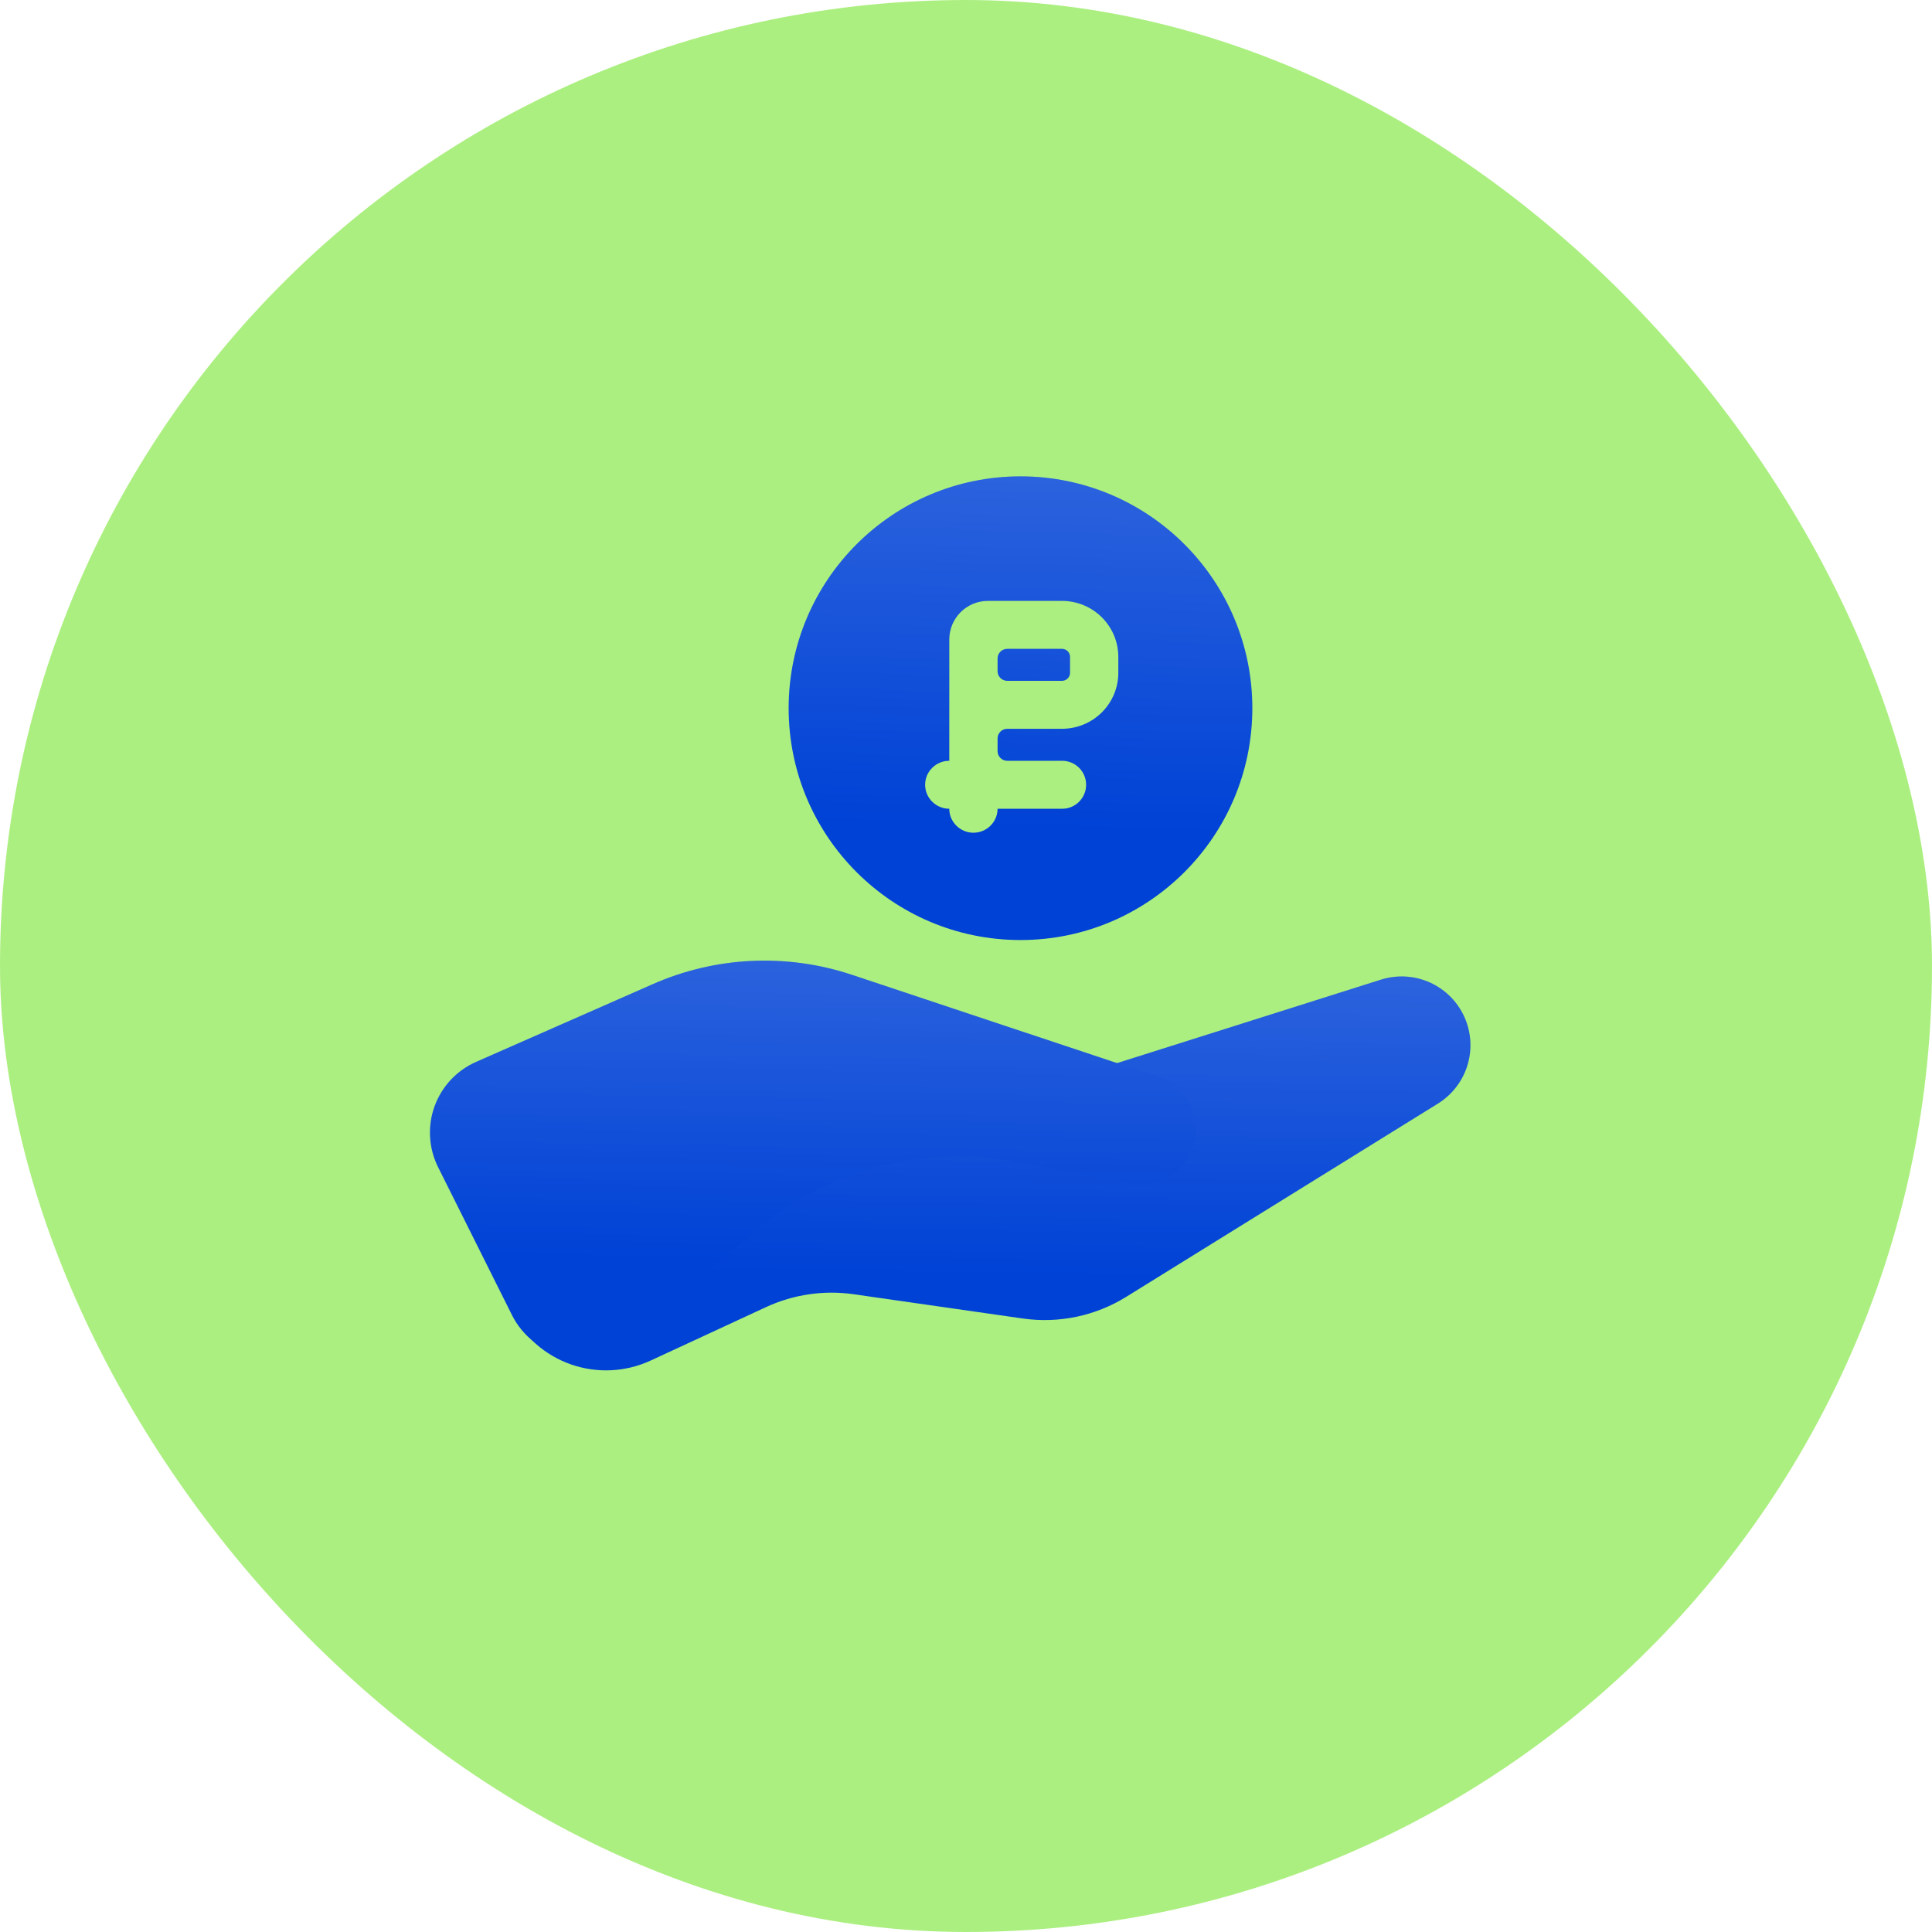 <svg width="64" height="64" viewBox="0 0 64 64" fill="none" xmlns="http://www.w3.org/2000/svg">
<rect width="64" height="64" rx="32" fill="#ACEF81"/>
<g filter="url(#filter0_ii_965_27566)">
<path d="M20.811 37.719C20.592 37.746 20.378 37.811 20.18 37.91L17.107 39.446C16.142 39.929 15.751 41.103 16.235 42.067L17.036 43.667C17.445 44.485 18.155 45.112 19.017 45.416C19.88 45.719 20.826 45.675 21.657 45.293L25.497 43.514C26.395 43.101 27.392 42.954 28.371 43.091L33.996 43.898C35.184 44.067 36.394 43.813 37.414 43.181L47.737 36.781C48.173 36.512 48.506 36.103 48.682 35.621C48.857 35.139 48.865 34.612 48.703 34.125C48.514 33.557 48.11 33.087 47.577 32.815C47.044 32.543 46.426 32.492 45.855 32.672L36.009 35.786C35.896 35.822 35.78 35.848 35.663 35.862L20.811 37.719Z" fill="#0042D6"/>
<path d="M20.811 37.719C20.592 37.746 20.378 37.811 20.18 37.91L17.107 39.446C16.142 39.929 15.751 41.103 16.235 42.067L17.036 43.667C17.445 44.485 18.155 45.112 19.017 45.416C19.88 45.719 20.826 45.675 21.657 45.293L25.497 43.514C26.395 43.101 27.392 42.954 28.371 43.091L33.996 43.898C35.184 44.067 36.394 43.813 37.414 43.181L47.737 36.781C48.173 36.512 48.506 36.103 48.682 35.621C48.857 35.139 48.865 34.612 48.703 34.125C48.514 33.557 48.11 33.087 47.577 32.815C47.044 32.543 46.426 32.492 45.855 32.672L36.009 35.786C35.896 35.822 35.78 35.848 35.663 35.862L20.811 37.719Z" fill="url(#paint0_linear_965_27566)" fill-opacity="0.19" style="mix-blend-mode:plus-lighter"/>
</g>
<g filter="url(#filter1_ii_965_27566)">
<path d="M15.89 35.392L21.708 32.832C23.799 31.903 26.161 31.789 28.332 32.512L38.476 35.891C38.712 35.971 38.93 36.098 39.115 36.264C39.301 36.431 39.451 36.634 39.556 36.86C39.66 37.086 39.718 37.332 39.725 37.581C39.732 37.83 39.688 38.078 39.596 38.31C39.44 38.704 39.151 39.032 38.779 39.236C38.408 39.441 37.977 39.509 37.561 39.43L33.721 38.707C32.185 38.42 30.605 38.484 29.098 38.897C27.591 39.309 26.198 40.058 25.023 41.088L21.049 44.563C20.754 44.822 20.404 45.009 20.026 45.111C19.647 45.214 19.251 45.228 18.866 45.152C18.481 45.077 18.119 44.914 17.808 44.676C17.496 44.439 17.243 44.133 17.068 43.782L14.629 38.899C14.471 38.588 14.378 38.248 14.357 37.899C14.335 37.551 14.384 37.202 14.502 36.873C14.621 36.545 14.805 36.244 15.043 35.989C15.282 35.734 15.57 35.531 15.89 35.392Z" fill="#0042D6"/>
<path d="M15.89 35.392L21.708 32.832C23.799 31.903 26.161 31.789 28.332 32.512L38.476 35.891C38.712 35.971 38.93 36.098 39.115 36.264C39.301 36.431 39.451 36.634 39.556 36.86C39.66 37.086 39.718 37.332 39.725 37.581C39.732 37.83 39.688 38.078 39.596 38.31C39.44 38.704 39.151 39.032 38.779 39.236C38.408 39.441 37.977 39.509 37.561 39.43L33.721 38.707C32.185 38.42 30.605 38.484 29.098 38.897C27.591 39.309 26.198 40.058 25.023 41.088L21.049 44.563C20.754 44.822 20.404 45.009 20.026 45.111C19.647 45.214 19.251 45.228 18.866 45.152C18.481 45.077 18.119 44.914 17.808 44.676C17.496 44.439 17.243 44.133 17.068 43.782L14.629 38.899C14.471 38.588 14.378 38.248 14.357 37.899C14.335 37.551 14.384 37.202 14.502 36.873C14.621 36.545 14.805 36.244 15.043 35.989C15.282 35.734 15.57 35.531 15.89 35.392Z" fill="url(#paint1_linear_965_27566)" fill-opacity="0.19" style="mix-blend-mode:plus-lighter"/>
</g>
<g filter="url(#filter2_ii_965_27566)">
<path d="M33.914 31.36C38.156 31.36 41.594 27.922 41.594 23.68C41.594 19.439 38.156 16 33.914 16C29.673 16 26.234 19.439 26.234 23.68C26.234 27.922 29.673 31.36 33.914 31.36Z" fill="#0042D6"/>
<path d="M33.914 31.36C38.156 31.36 41.594 27.922 41.594 23.68C41.594 19.439 38.156 16 33.914 16C29.673 16 26.234 19.439 26.234 23.68C26.234 27.922 29.673 31.36 33.914 31.36Z" fill="url(#paint2_linear_965_27566)" fill-opacity="0.19" style="mix-blend-mode:plus-lighter"/>
</g>
<g filter="url(#filter3_ii_965_27566)">
<path d="M35.252 20.16H32.799C32.092 20.16 31.519 20.733 31.519 21.44V25.457C31.08 25.457 30.719 25.812 30.719 26.251C30.719 26.69 31.08 27.046 31.519 27.046C31.519 27.485 31.88 27.84 32.319 27.84C32.758 27.84 33.119 27.485 33.119 27.046H35.258C35.696 27.046 36.052 26.69 36.052 26.251C36.052 25.812 35.696 25.457 35.258 25.457H33.439C33.262 25.457 33.119 25.313 33.119 25.137V24.717C33.119 24.541 33.262 24.397 33.439 24.397H35.252C35.747 24.397 36.222 24.202 36.572 23.854C36.922 23.507 37.119 23.035 37.119 22.544V22.014C37.119 21.522 36.922 21.051 36.572 20.703C36.222 20.355 35.747 20.16 35.252 20.16ZM35.519 22.544C35.519 22.614 35.491 22.681 35.441 22.731C35.391 22.78 35.323 22.808 35.252 22.808H33.439C33.262 22.808 33.119 22.665 33.119 22.488V22.069C33.119 21.892 33.262 21.749 33.439 21.749H35.252C35.323 21.749 35.391 21.777 35.441 21.827C35.491 21.876 35.519 21.944 35.519 22.014V22.544Z" fill="#0042D6"/>
<path d="M35.252 20.16H32.799C32.092 20.16 31.519 20.733 31.519 21.44V25.457C31.08 25.457 30.719 25.812 30.719 26.251C30.719 26.69 31.08 27.046 31.519 27.046C31.519 27.485 31.88 27.84 32.319 27.84C32.758 27.84 33.119 27.485 33.119 27.046H35.258C35.696 27.046 36.052 26.69 36.052 26.251C36.052 25.812 35.696 25.457 35.258 25.457H33.439C33.262 25.457 33.119 25.313 33.119 25.137V24.717C33.119 24.541 33.262 24.397 33.439 24.397H35.252C35.747 24.397 36.222 24.202 36.572 23.854C36.922 23.507 37.119 23.035 37.119 22.544V22.014C37.119 21.522 36.922 21.051 36.572 20.703C36.222 20.355 35.747 20.16 35.252 20.16ZM35.519 22.544C35.519 22.614 35.491 22.681 35.441 22.731C35.391 22.78 35.323 22.808 35.252 22.808H33.439C33.262 22.808 33.119 22.665 33.119 22.488V22.069C33.119 21.892 33.262 21.749 33.439 21.749H35.252C35.323 21.749 35.391 21.777 35.441 21.827C35.491 21.876 35.519 21.944 35.519 22.014V22.544Z" fill="#ACEF81"/>
</g>
<defs>
<filter id="filter0_ii_965_27566" x="15.644" y="31.69" width="33.449" height="14.583" filterUnits="userSpaceOnUse" color-interpolation-filters="sRGB">
<feFlood flood-opacity="0" result="BackgroundImageFix"/>
<feBlend mode="normal" in="SourceGraphic" in2="BackgroundImageFix" result="shape"/>
<feColorMatrix in="SourceAlpha" type="matrix" values="0 0 0 0 0 0 0 0 0 0 0 0 0 0 0 0 0 0 127 0" result="hardAlpha"/>
<feOffset dx="0.274" dy="0.657"/>
<feGaussianBlur stdDeviation="0.334"/>
<feComposite in2="hardAlpha" operator="arithmetic" k2="-1" k3="1"/>
<feColorMatrix type="matrix" values="0 0 0 0 1 0 0 0 0 1 0 0 0 0 1 0 0 0 0.5 0"/>
<feBlend mode="plus-lighter" in2="shape" result="effect1_innerShadow_965_27566"/>
<feColorMatrix in="SourceAlpha" type="matrix" values="0 0 0 0 0 0 0 0 0 0 0 0 0 0 0 0 0 0 127 0" result="hardAlpha"/>
<feOffset dx="-0.383" dy="-0.877"/>
<feGaussianBlur stdDeviation="0.441"/>
<feComposite in2="hardAlpha" operator="arithmetic" k2="-1" k3="1"/>
<feColorMatrix type="matrix" values="0 0 0 0 0 0 0 0 0 0 0 0 0 0 0 0 0 0 0.34 0"/>
<feBlend mode="normal" in2="effect1_innerShadow_965_27566" result="effect2_innerShadow_965_27566"/>
</filter>
<filter id="filter1_ii_965_27566" x="13.968" y="31.165" width="26.031" height="14.692" filterUnits="userSpaceOnUse" color-interpolation-filters="sRGB">
<feFlood flood-opacity="0" result="BackgroundImageFix"/>
<feBlend mode="normal" in="SourceGraphic" in2="BackgroundImageFix" result="shape"/>
<feColorMatrix in="SourceAlpha" type="matrix" values="0 0 0 0 0 0 0 0 0 0 0 0 0 0 0 0 0 0 127 0" result="hardAlpha"/>
<feOffset dx="0.274" dy="0.657"/>
<feGaussianBlur stdDeviation="0.334"/>
<feComposite in2="hardAlpha" operator="arithmetic" k2="-1" k3="1"/>
<feColorMatrix type="matrix" values="0 0 0 0 1 0 0 0 0 1 0 0 0 0 1 0 0 0 0.5 0"/>
<feBlend mode="plus-lighter" in2="shape" result="effect1_innerShadow_965_27566"/>
<feColorMatrix in="SourceAlpha" type="matrix" values="0 0 0 0 0 0 0 0 0 0 0 0 0 0 0 0 0 0 127 0" result="hardAlpha"/>
<feOffset dx="-0.383" dy="-0.877"/>
<feGaussianBlur stdDeviation="0.441"/>
<feComposite in2="hardAlpha" operator="arithmetic" k2="-1" k3="1"/>
<feColorMatrix type="matrix" values="0 0 0 0 0 0 0 0 0 0 0 0 0 0 0 0 0 0 0.34 0"/>
<feBlend mode="normal" in2="effect1_innerShadow_965_27566" result="effect2_innerShadow_965_27566"/>
</filter>
<filter id="filter2_ii_965_27566" x="25.851" y="15.123" width="16.018" height="16.894" filterUnits="userSpaceOnUse" color-interpolation-filters="sRGB">
<feFlood flood-opacity="0" result="BackgroundImageFix"/>
<feBlend mode="normal" in="SourceGraphic" in2="BackgroundImageFix" result="shape"/>
<feColorMatrix in="SourceAlpha" type="matrix" values="0 0 0 0 0 0 0 0 0 0 0 0 0 0 0 0 0 0 127 0" result="hardAlpha"/>
<feOffset dx="0.274" dy="0.657"/>
<feGaussianBlur stdDeviation="0.334"/>
<feComposite in2="hardAlpha" operator="arithmetic" k2="-1" k3="1"/>
<feColorMatrix type="matrix" values="0 0 0 0 1 0 0 0 0 1 0 0 0 0 1 0 0 0 0.5 0"/>
<feBlend mode="plus-lighter" in2="shape" result="effect1_innerShadow_965_27566"/>
<feColorMatrix in="SourceAlpha" type="matrix" values="0 0 0 0 0 0 0 0 0 0 0 0 0 0 0 0 0 0 127 0" result="hardAlpha"/>
<feOffset dx="-0.383" dy="-0.877"/>
<feGaussianBlur stdDeviation="0.441"/>
<feComposite in2="hardAlpha" operator="arithmetic" k2="-1" k3="1"/>
<feColorMatrix type="matrix" values="0 0 0 0 0 0 0 0 0 0 0 0 0 0 0 0 0 0 0.34 0"/>
<feBlend mode="normal" in2="effect1_innerShadow_965_27566" result="effect2_innerShadow_965_27566"/>
</filter>
<filter id="filter3_ii_965_27566" x="30.463" y="19.576" width="6.839" height="8.593" filterUnits="userSpaceOnUse" color-interpolation-filters="sRGB">
<feFlood flood-opacity="0" result="BackgroundImageFix"/>
<feBlend mode="normal" in="SourceGraphic" in2="BackgroundImageFix" result="shape"/>
<feColorMatrix in="SourceAlpha" type="matrix" values="0 0 0 0 0 0 0 0 0 0 0 0 0 0 0 0 0 0 127 0" result="hardAlpha"/>
<feOffset dx="0.183" dy="0.329"/>
<feGaussianBlur stdDeviation="0.223"/>
<feComposite in2="hardAlpha" operator="arithmetic" k2="-1" k3="1"/>
<feColorMatrix type="matrix" values="0 0 0 0 1 0 0 0 0 1 0 0 0 0 1 0 0 0 0.5 0"/>
<feBlend mode="plus-lighter" in2="shape" result="effect1_innerShadow_965_27566"/>
<feColorMatrix in="SourceAlpha" type="matrix" values="0 0 0 0 0 0 0 0 0 0 0 0 0 0 0 0 0 0 127 0" result="hardAlpha"/>
<feOffset dx="-0.256" dy="-0.584"/>
<feGaussianBlur stdDeviation="0.294"/>
<feComposite in2="hardAlpha" operator="arithmetic" k2="-1" k3="1"/>
<feColorMatrix type="matrix" values="0 0 0 0 0 0 0 0 0 0 0 0 0 0 0 0 0 0 0.34 0"/>
<feBlend mode="normal" in2="effect1_innerShadow_965_27566" result="effect2_innerShadow_965_27566"/>
</filter>
<linearGradient id="paint0_linear_965_27566" x1="27.479" y1="42.403" x2="27.614" y2="31.333" gradientUnits="userSpaceOnUse">
<stop stop-color="white" stop-opacity="0"/>
<stop offset="1" stop-color="white"/>
</linearGradient>
<linearGradient id="paint1_linear_965_27566" x1="23.543" y1="41.961" x2="23.724" y2="30.8" gradientUnits="userSpaceOnUse">
<stop stop-color="white" stop-opacity="0"/>
<stop offset="1" stop-color="white"/>
</linearGradient>
<linearGradient id="paint2_linear_965_27566" x1="31.798" y1="27.579" x2="32.206" y2="14.559" gradientUnits="userSpaceOnUse">
<stop stop-color="white" stop-opacity="0"/>
<stop offset="1" stop-color="white"/>
</linearGradient>
</defs>
</svg>
